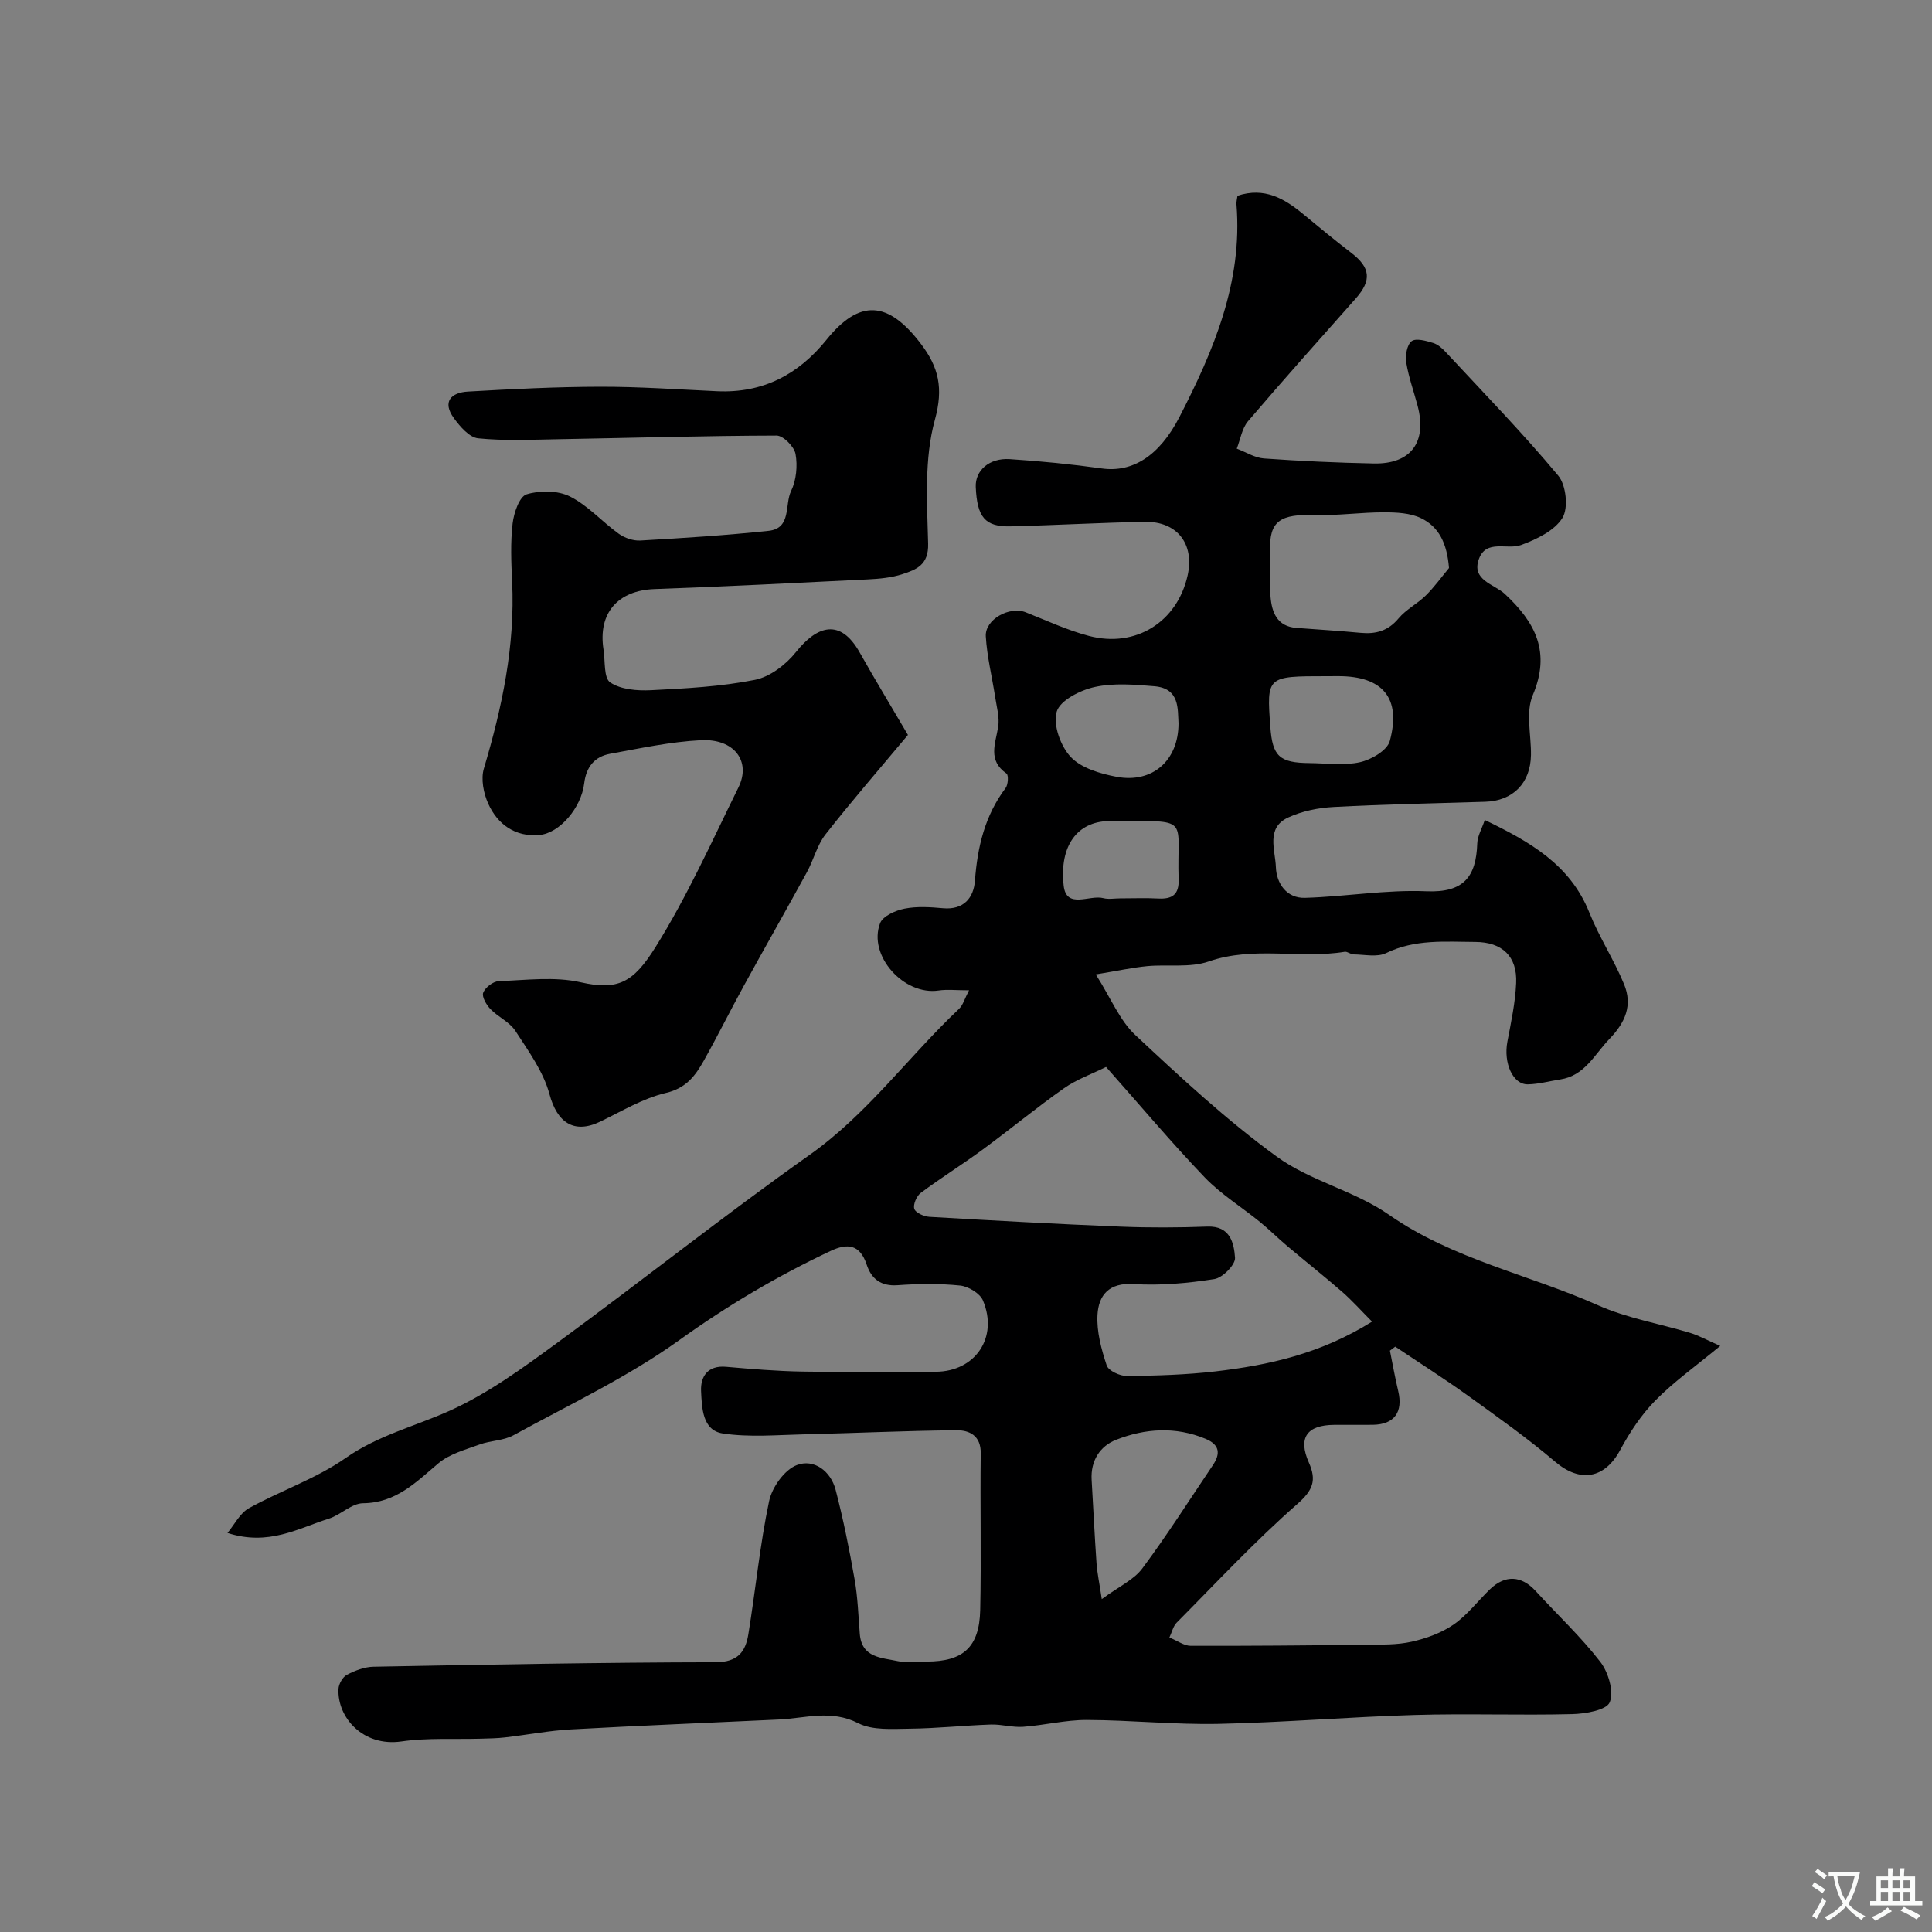 <svg enable-background="new 0 0 400 400" viewBox="0 0 400 400" xmlns="http://www.w3.org/2000/svg"><rect x="0" y="0" width="400" height="400" fill="#808080" stroke="none"/><path d="m47.1 317.38c1.46-1.75 2.59-4.11 4.45-5.13 6.58-3.64 13.92-6.11 20.02-10.39 6.69-4.68 14.27-6.53 21.42-9.73 7.95-3.56 15.21-8.87 22.3-14.06 17.54-12.83 34.56-26.39 52.3-38.94 12.02-8.5 20.48-20.35 30.96-30.25.83-.78 1.16-2.1 2.08-3.85-2.7 0-4.53-.22-6.29.04-7.21 1.08-14.7-7.24-12.12-13.94.57-1.47 3.19-2.63 5.05-3 2.57-.51 5.33-.33 7.97-.09 4.31.39 6.35-2.18 6.61-5.7.52-7 2.06-13.48 6.35-19.19.53-.7.63-2.69.18-3-3.93-2.74-2.28-6.17-1.72-9.67.32-1.99-.32-4.15-.63-6.21-.64-4.17-1.68-8.31-1.93-12.51-.21-3.51 4.9-6.31 8.24-5 4.34 1.71 8.62 3.72 13.11 4.9 9.69 2.55 18.28-2.9 20.43-12.51 1.46-6.52-2.15-11.23-8.86-11.11-9.27.17-18.53.71-27.8.93-5.28.13-6.93-1.89-7.2-8.16-.14-3.37 2.77-6.02 7.02-5.75 6.38.41 12.76 1.05 19.09 1.93 6.27.87 11.86-2.49 16.07-10.67 7.09-13.78 13.09-27.91 11.8-43.97-.05-.63.14-1.27.21-1.82 5.58-1.84 9.71.57 13.63 3.82 3.28 2.71 6.57 5.43 9.95 8.02 3.95 3.03 4.24 5.66.92 9.41-7.47 8.44-15 16.84-22.31 25.42-1.27 1.49-1.59 3.78-2.34 5.69 1.87.7 3.71 1.89 5.62 2.03 7.58.54 15.18.89 22.78 1.04 7.67.15 11.03-4.44 9.04-11.95-.79-2.99-1.86-5.92-2.35-8.95-.23-1.44.14-3.67 1.1-4.41.9-.69 3.01-.09 4.47.36 1.03.31 1.97 1.19 2.73 2.02 7.81 8.41 15.83 16.65 23.17 25.45 1.63 1.95 2.13 6.69.87 8.74-1.64 2.66-5.37 4.44-8.57 5.62-2.86 1.06-7.2-1.25-8.72 2.87-1.63 4.42 3.17 5.22 5.35 7.25 6.32 5.88 9.58 12.02 5.79 20.98-1.5 3.55-.31 8.22-.37 12.38-.09 5.83-3.75 9.51-9.5 9.68-10.45.31-20.91.52-31.35 1.08-3.2.17-6.57.85-9.45 2.19-4.62 2.15-2.63 6.75-2.51 10.27.12 3.36 2.22 6.46 6.01 6.35 8.4-.24 16.81-1.72 25.15-1.36 7.74.33 10.3-3.01 10.53-9.91.05-1.53.95-3.04 1.56-4.85 9.24 4.47 17.65 9.17 21.65 19.18 2.03 5.08 5.09 9.75 7.18 14.81 1.78 4.32.34 7.86-3.06 11.38-3.12 3.24-5.07 7.57-10.16 8.35-2.23.34-4.45.97-6.69 1.01-3.13.06-5.08-4.43-4.24-8.85.76-4 1.63-8.04 1.81-12.09.26-5.55-2.87-8.51-8.46-8.54-6.23-.03-12.47-.61-18.44 2.3-1.86.91-4.47.3-6.74.28-.62 0-1.29-.63-1.86-.54-9.3 1.52-18.83-1.23-28.14 2-3.89 1.35-8.49.57-12.74.97-3.01.29-5.98.94-10.65 1.71 3.17 5 4.95 9.52 8.15 12.52 9.42 8.81 18.94 17.66 29.34 25.22 6.97 5.06 16.13 7.07 23.21 12.02 13.26 9.25 28.95 12.35 43.3 18.75 6.02 2.68 12.73 3.79 19.09 5.72 1.78.54 3.44 1.48 6.2 2.69-5.05 4.18-9.59 7.39-13.43 11.29-2.91 2.95-5.31 6.59-7.29 10.26-3.21 5.96-8.29 6.81-13.43 2.45-5.72-4.86-11.87-9.23-17.97-13.62-4.95-3.56-10.1-6.83-15.17-10.23-.37.28-.74.55-1.1.83.56 2.78 1.05 5.57 1.71 8.33 1.05 4.39-.79 6.95-5.23 7.02-2.67.04-5.33-.01-8 .01-5.68.04-7.54 2.67-5.27 7.79 1.64 3.7.89 5.74-2.44 8.65-8.75 7.67-16.71 16.24-24.93 24.52-.72.73-.96 1.93-1.5 3.07 1.73.71 3.06 1.71 4.39 1.72 12.13.03 24.26-.08 36.39-.22 3.13-.04 6.35.05 9.37-.63 3.03-.68 6.17-1.81 8.7-3.56 2.83-1.96 5-4.86 7.51-7.29 3.17-3.06 6.54-2.85 9.47.35 4.46 4.88 9.34 9.44 13.37 14.65 1.68 2.17 2.87 6.15 1.97 8.38-.66 1.64-5.06 2.4-7.81 2.46-10.85.27-21.72-.14-32.56.18-13.54.4-27.07 1.55-40.61 1.84-9.09.19-18.2-.78-27.3-.81-4.39-.01-8.76 1.1-13.17 1.42-2.2.16-4.46-.54-6.68-.47-5.6.19-11.2.8-16.8.86-3.59.04-7.68.38-10.67-1.14-5.61-2.86-10.94-1.02-16.41-.76-14.36.68-28.74 1.25-43.09 2.05-4.56.25-9.09 1.14-13.64 1.66-1.64.19-3.3.21-4.95.26-5.5.16-11.08-.21-16.48.57-7.92 1.14-13.3-4.94-13.03-10.87.05-1.03.86-2.47 1.74-2.93 1.68-.88 3.66-1.64 5.53-1.67 23.6-.44 47.2-.89 70.79-.93 4.62-.01 6.21-2.17 6.8-5.81 1.49-9.17 2.38-18.45 4.29-27.53.6-2.87 3.18-6.5 5.74-7.48 3.53-1.36 7.02 1.21 8.04 5.13 1.59 6.11 2.84 12.33 3.93 18.55.65 3.7.77 7.51 1.07 11.27.4 4.99 4.53 4.91 7.87 5.64 1.91.41 3.98.09 5.98.09 7.54 0 10.9-2.97 11.08-10.64.24-10.83-.03-21.66.11-32.49.05-3.67-2.38-4.78-5-4.76-10.49.09-20.98.6-31.47.84-5.66.13-11.43.66-16.96-.18-4.22-.65-4.3-5.35-4.47-8.76-.14-2.97 1.33-5.37 5.16-5.04 5.26.46 10.53.9 15.8.99 9.19.16 18.39.07 27.59.04 8.2-.03 13.04-7.08 9.81-14.76-.62-1.48-3.01-2.91-4.72-3.09-4.29-.44-8.67-.38-12.98-.07-3.45.24-5.4-1.33-6.37-4.25-1.4-4.23-3.98-4.5-7.53-2.82-11.02 5.2-21.36 11.32-31.33 18.48-10.65 7.64-22.72 13.32-34.28 19.66-2.06 1.13-4.72 1.07-6.98 1.9-2.95 1.08-6.24 1.95-8.55 3.9-4.66 3.93-8.77 8.2-15.61 8.27-2.36.02-4.61 2.41-7.07 3.19-6.39 2.01-12.46 5.71-20.99 2.96zm181.9-96.48c-2.97 1.47-6.1 2.58-8.71 4.41-5.74 4.04-11.17 8.53-16.83 12.69-4.2 3.09-8.64 5.85-12.82 8.97-.86.64-1.63 2.41-1.34 3.31.26.82 1.99 1.58 3.12 1.65 13.19.77 26.37 1.49 39.57 2.03 5.99.24 12 .21 17.98-.01 4.75-.18 5.52 3.44 5.73 6.46.1 1.43-2.57 4.14-4.28 4.41-5.5.86-11.17 1.38-16.71 1.03-5.14-.33-7.26 2.32-7.49 6.39-.19 3.46.8 7.11 1.91 10.46.37 1.11 2.74 2.2 4.19 2.19 6.1-.07 12.23-.25 18.28-.95 11.02-1.29 21.79-3.63 32.47-10.31-2.26-2.27-4.11-4.35-6.18-6.16-3.71-3.23-7.57-6.28-11.33-9.45-1.94-1.63-3.74-3.43-5.7-5.03-3.81-3.1-8.09-5.74-11.46-9.25-6.93-7.24-13.38-14.93-20.4-22.84zm71-103.3c-.41-5.12-2.09-8.54-5.79-10.32-2.24-1.08-5.09-1.21-7.67-1.21-4.74-.01-9.48.7-14.21.56-7.18-.22-9.6 1.14-9.36 7.44.12 3.16-.18 6.34.08 9.48.27 3.25 1.37 6.15 5.36 6.45 4.42.34 8.86.6 13.27 1.02 3.17.3 5.71-.38 7.88-2.99 1.54-1.85 3.88-3.01 5.62-4.73 1.78-1.74 3.23-3.79 4.82-5.7zm-71.89 213.48c3.57-2.63 6.64-4 8.39-6.35 5.15-6.92 9.78-14.22 14.61-21.38 1.62-2.4 1.41-4.24-1.52-5.46-6.21-2.58-12.48-2.16-18.5.2-3.36 1.32-5.31 4.34-5.08 8.29.34 5.75.61 11.5 1.01 17.25.15 2.08.6 4.13 1.09 7.45zm46.49-191.08c-12.36 0-12.36 0-11.59 10.5.44 6.09 1.89 7.44 8.14 7.49 3.5.03 7.11.56 10.44-.19 2.33-.52 5.63-2.44 6.15-4.38 2.42-8.89-1.46-13.43-10.64-13.43-.84.01-1.67.01-2.5.01zm-30.6 9.75c-.19-2.91.3-7.22-4.98-7.67-4.12-.35-8.43-.71-12.39.16-2.98.65-7.16 2.77-7.85 5.1-.8 2.7.8 7.16 2.91 9.39 2.19 2.32 6.13 3.46 9.49 4.1 7.34 1.38 12.82-3.29 12.82-11.08zm-12.11 36.25c2.65 0 5.3-.11 7.94.03 2.88.15 4.3-.83 4.19-3.95-.42-12.52 2.59-12.15-11.62-12.08-.99.01-1.99-.02-2.98 0-6.29.16-10.13 5.01-9.2 13.36.55 4.96 5.38 1.85 8.2 2.59 1.09.29 2.31.05 3.47.05z" fill="#000001"/><path d="m187.98 152.16c-5.99 7.17-11.71 13.75-17.07 20.6-1.76 2.25-2.46 5.29-3.86 7.84-4.3 7.87-8.75 15.66-13.06 23.52-2.81 5.12-5.41 10.37-8.27 15.47-1.76 3.13-3.66 5.71-7.86 6.69-4.73 1.11-9.12 3.78-13.57 5.93-5.48 2.65-8.95.17-10.52-5.65-1.26-4.68-4.36-8.95-7.07-13.13-1.19-1.84-3.57-2.86-5.15-4.5-.85-.88-1.83-2.56-1.51-3.4.41-1.08 2.05-2.34 3.2-2.39 5.67-.21 11.57-1 16.98.23 7.69 1.74 10.89.1 15.5-7.29 6.56-10.5 11.68-21.92 17.17-33.06 2.66-5.4-.87-10.13-7.78-9.77-6.3.32-12.56 1.68-18.79 2.81-3.22.59-4.96 2.71-5.37 6.14-.6 5.02-5.07 10.31-9.29 10.68-4.93.44-8.62-2.14-10.58-6.49-.97-2.15-1.55-5.1-.9-7.27 3.77-12.65 6.48-25.39 5.85-38.69-.19-4.01-.36-8.07.1-12.04.25-2.19 1.4-5.58 2.89-6.04 2.74-.85 6.47-.82 8.98.44 3.72 1.86 6.66 5.24 10.11 7.72 1.21.87 2.98 1.48 4.45 1.4 8.87-.51 17.75-1.07 26.58-2.01 4.77-.51 3.28-5.43 4.65-8.25 1.08-2.22 1.36-5.2.92-7.65-.27-1.52-2.55-3.83-3.93-3.82-15.09.04-30.19.49-45.28.76-5.51.1-11.06.36-16.51-.19-1.82-.19-3.75-2.43-5.02-4.18-2.48-3.41-.54-5.31 2.93-5.5 9.09-.52 18.19-.98 27.29-1 8.1-.02 16.2.56 24.29.93 9.44.43 16.81-3.43 22.64-10.66 6.83-8.46 12.73-8.11 19.54.85 3.69 4.85 4.7 9.16 2.9 15.72-2.23 8.08-1.62 17.07-1.4 25.65.12 4.4-2.43 5.36-5.29 6.3-2.29.75-4.82.98-7.26 1.1-14.69.73-29.39 1.47-44.09 2-7.59.27-11.75 4.96-10.57 12.52.37 2.36.02 5.89 1.39 6.81 2.2 1.48 5.59 1.75 8.43 1.61 7.2-.36 14.47-.74 21.51-2.14 3.14-.62 6.46-3.17 8.53-5.77 4.35-5.46 9.18-7.07 13.21.15 3.21 5.7 6.6 11.28 9.96 17.02z" fill="#000001"/><g fill="#fafbfa"><path d="m377.9 391.2c-.2.3-.4.5-.6.8-.7-.6-1.4-1-2.2-1.5.2-.3.4-.5.5-.8.6.4 1.4.8 2.3 1.5zm-1.8 6.1c-.2-.2-.5-.4-.9-.6.4-.6.8-1.2 1.2-1.9s.7-1.3.9-1.9c.3.3.5.5.8.7-.7 1.3-1.4 2.6-2 3.7zm2.2-9c-.3.3-.5.5-.6.8-.6-.6-1.3-1.1-2-1.5.3-.3.5-.5.6-.7.6.5 1.3.9 2 1.4zm.3.2v-.9h2 4.5c-.3 1.3-.6 2.5-1 3.6s-.9 2.1-1.4 3c.4.5 1 1 1.6 1.4s1.2.8 1.9 1.1c-.3.2-.5.4-.8.8-.4-.3-1-.7-1.6-1.2s-1.2-1.1-1.6-1.6c-.5.6-1.1 1.1-1.7 1.6s-1.4.9-2.1 1.4c-.1-.3-.3-.5-.7-.8.6-.2 1.2-.5 1.9-1s1.4-1.1 2-1.8c-.5-.8-.9-1.6-1.2-2.5s-.6-2-.8-3.2c-.4.1-.7.1-1 .1zm2.5 2.7c.2 1 .7 1.7 1 2.2.3-.5.6-1.1 1-2s.6-1.9.9-3h-3.2-.4c.1.9.3 1.8.7 2.8z"/><path d="m396.5 388.5v1.5 3.6h1.5v.9c-.4 0-1 0-1.7 0h-7.9c-.5 0-.9 0-1.2 0v-.9h1.3v-3.5c0-.7 0-1.2 0-1.6h2.4c0-.8 0-1.4 0-1.7h1c0 .3-.1.8-.1 1.7h1.5c0-.8 0-1.4 0-1.7h1c0 .3-.1.9-.1 1.7zm-8.2 9.2c-.2-.3-.5-.5-.8-.8.8-.3 1.4-.6 1.9-.9s1-.7 1.4-1.1c.3.3.6.5.9.8-1.6 1-2.8 1.6-3.4 2zm2.6-6.8v-1.6h-1.5v1.6zm0 2.7v-1.9h-1.5v1.9zm2.4-2.7v-1.6h-1.5v1.6zm0 2.7v-1.9h-1.5v1.9zm.2 2 .7-.8c.4.2.9.5 1.6.8s1.3.7 1.8 1c-.3.3-.5.5-.8.8-.4-.3-1.5-1-3.3-1.8zm2-4.7v-1.6h-1.4v1.6zm0 2.7v-1.9h-1.4v1.9z"/></g></svg>